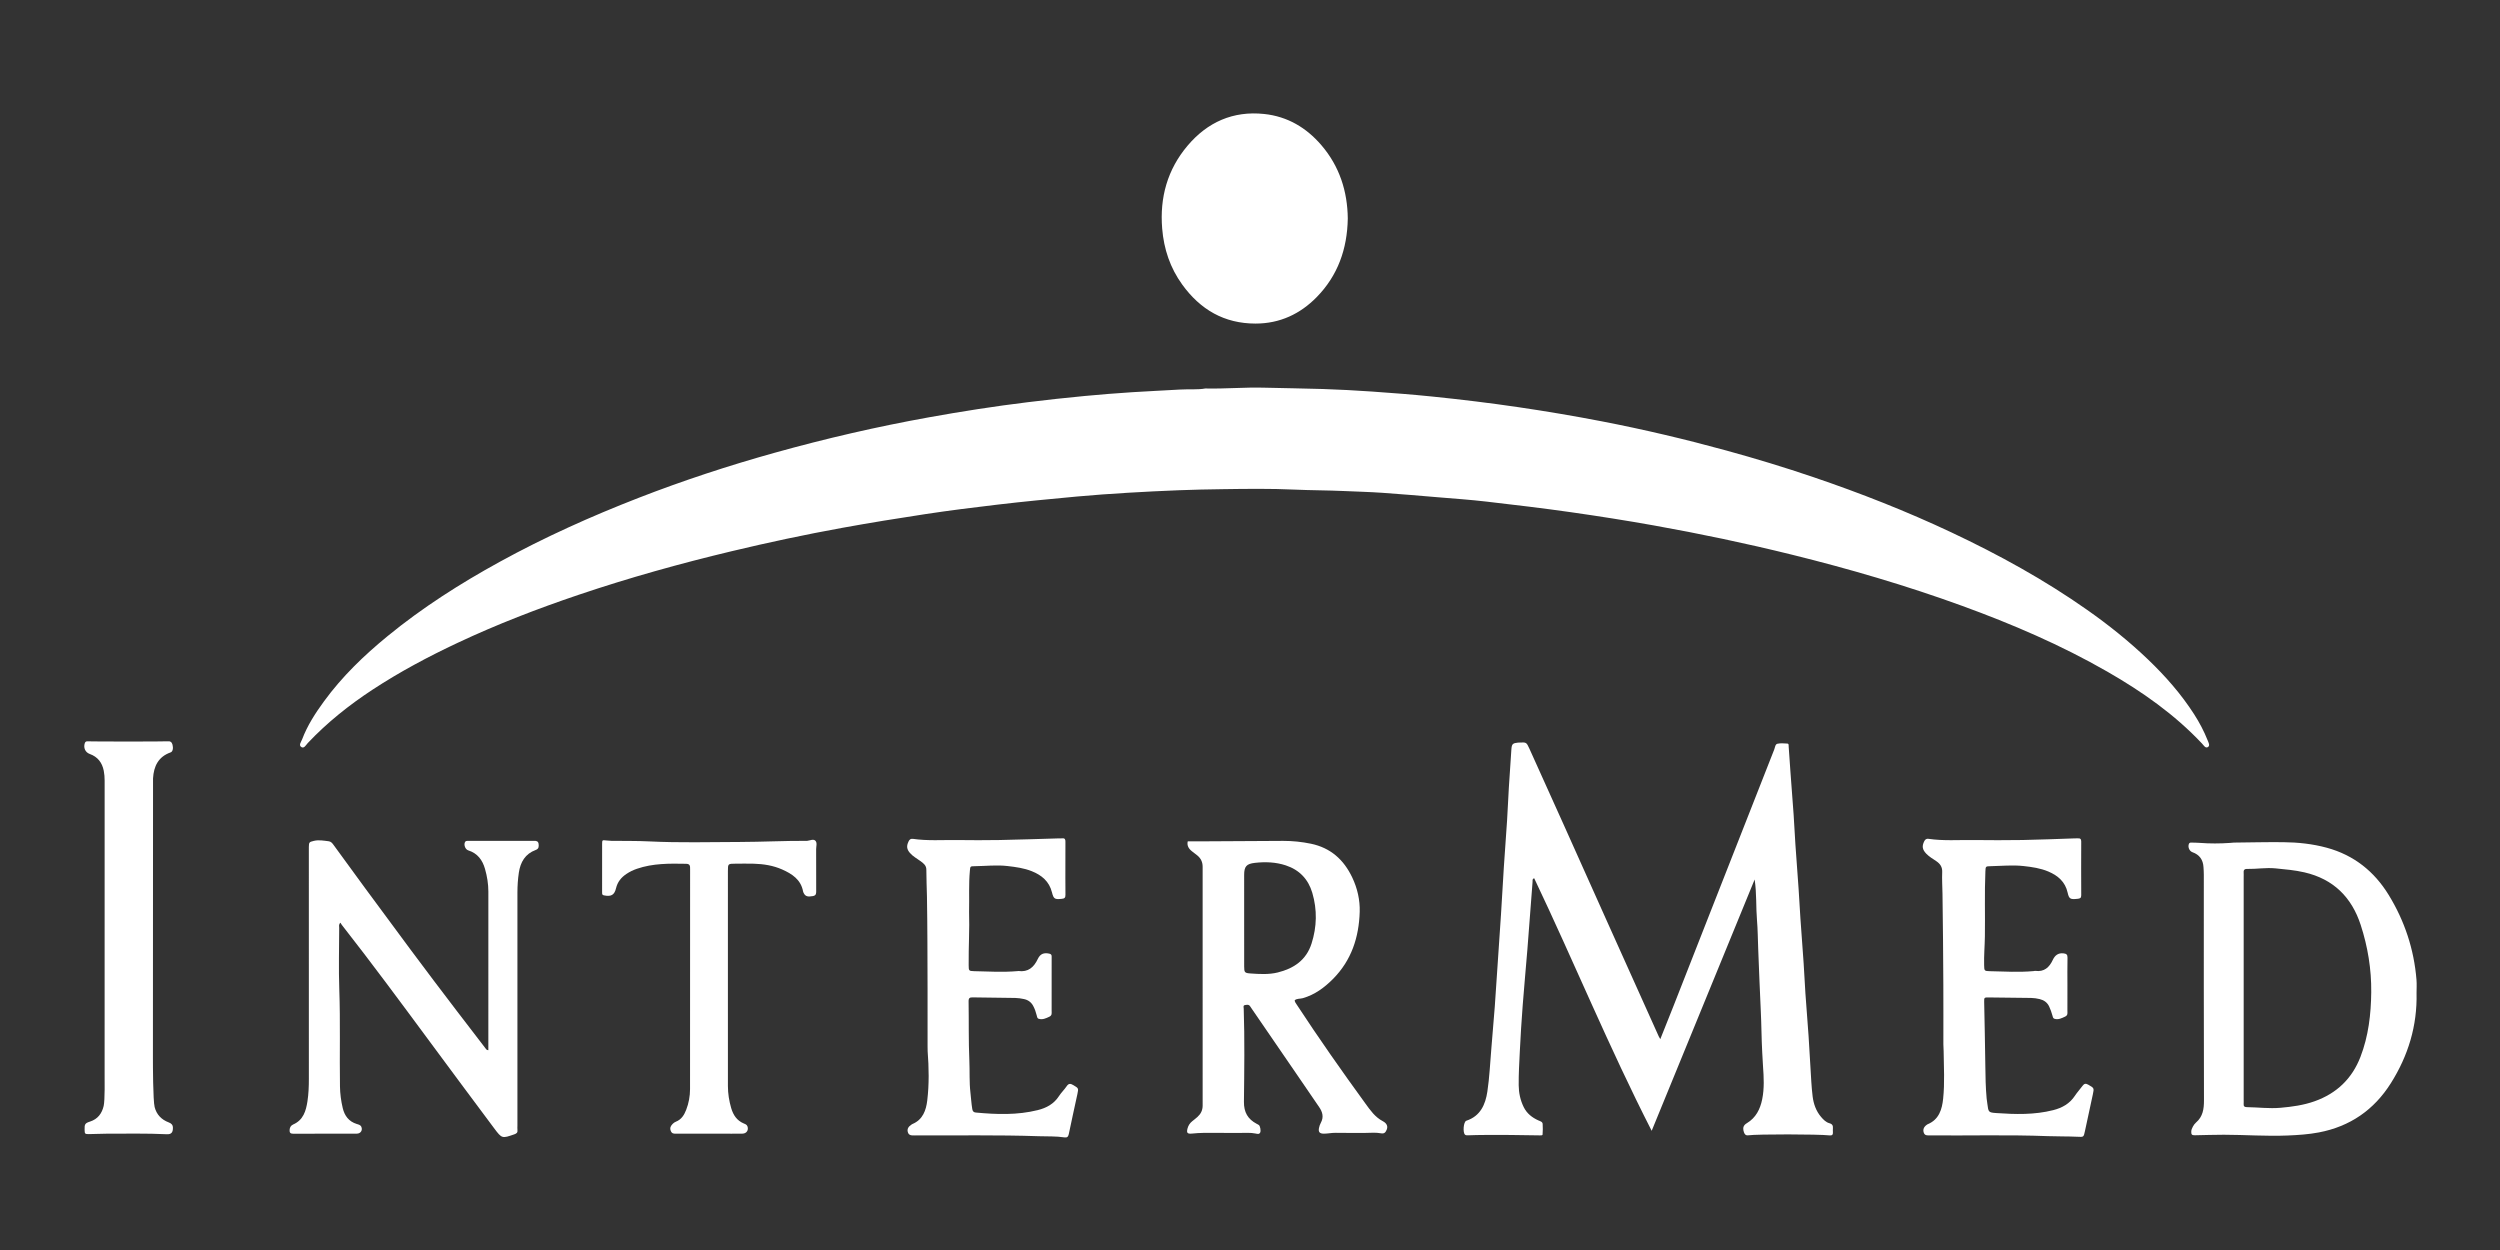 <?xml version="1.0" encoding="utf-8"?>
<!-- Generator: Adobe Illustrator 16.0.0, SVG Export Plug-In . SVG Version: 6.00 Build 0)  -->
<!DOCTYPE svg PUBLIC "-//W3C//DTD SVG 1.1//EN" "http://www.w3.org/Graphics/SVG/1.1/DTD/svg11.dtd">
<svg version="1.1" id="圖層_1" xmlns="http://www.w3.org/2000/svg" xmlns:xlink="http://www.w3.org/1999/xlink" x="0px" y="0px"
	 width="4000px" height="2000px" viewBox="0 0 4000 2000" enable-background="new 0 0 4000 2000" xml:space="preserve">
<rect x="0" y="0" width="4000" height="2000" fill="#333333" stroke="none"/>
<g>
	<path fill-rule="evenodd" clip-rule="evenodd" fill="#FFFFFF" d="M1928.459,621.578c33.1,0.685,63.335-2.138,93.642-1.297
		c31.591,0.877,63.202,1.08,94.785,2.145c25.877,0.873,51.752,2.203,77.58,4.013c32.417,2.272,64.838,4.722,97.161,8.035
		c45.831,4.697,91.566,10.213,137.172,16.924c44.988,6.621,89.797,14.175,134.425,22.806c66.87,12.932,133.114,28.577,198.8,46.6
		c46.796,12.839,93.208,26.923,139.15,42.538c75.276,25.584,149.171,54.597,221.126,88.518
		c75.69,35.682,148.791,75.854,217.297,124.066c34.31,24.146,66.99,50.273,97.341,79.358c27.737,26.581,52.9,55.183,73.677,87.55
		c8.467,13.189,15.764,26.996,21.543,41.57c1.424,3.591,4.317,8.563,0.519,10.9c-4,2.462-6.748-2.721-9.374-5.514
		c-43.99-46.792-95.929-83.174-151.269-114.974c-74.322-42.706-152.777-76.377-233.21-105.651
		c-89.087-32.424-179.937-58.963-271.929-81.718c-73.184-18.102-146.937-33.558-221.13-46.816
		c-43.752-7.819-87.672-14.708-131.683-21.008c-45.293-6.484-90.719-11.859-136.157-17.106c-25.362-2.929-50.863-4.688-76.314-6.825
		c-30.063-2.523-60.122-5.152-90.218-7.223c-20.215-1.391-40.492-1.874-60.738-2.8c-26.584-1.216-53.227-1.087-79.776-2.306
		c-38.304-1.759-76.588-1.224-114.844-0.674c-23.245,0.334-46.541,0.76-69.793,1.699c-27.204,1.098-54.407,2.362-81.581,4.03
		c-27.146,1.667-54.294,3.501-81.372,6.015c-42.571,3.953-85.132,8.003-127.607,13.016c-38.21,4.509-76.383,9.283-114.41,15.029
		c-44.602,6.739-89.142,14.003-133.525,22.053c-59.454,10.784-118.549,23.404-177.323,37.469
		c-82.436,19.727-164.016,42.481-244.344,69.598c-65.867,22.235-130.641,47.226-193.604,76.822
		c-47.032,22.107-92.809,46.462-136.279,74.982c-37.68,24.721-72.756,52.66-103.783,85.511c-2.778,2.941-5.745,8.987-9.979,6.544
		c-5.223-3.017-0.573-8.409,0.903-12.324c8.402-22.292,21.254-42.117,35.219-61.217c28.859-39.47,63.75-73.11,101.433-103.988
		c55.783-45.709,116.309-84.25,179.43-118.921c71.532-39.291,145.79-72.658,221.776-102.217
		c71.594-27.851,144.526-51.791,218.518-72.429c81.292-22.673,163.438-41.683,246.512-56.641
		c52.566-9.464,105.302-17.719,158.331-24.202c30.282-3.702,60.58-7.094,90.953-9.929c25.433-2.374,50.873-4.46,76.371-6.076
		c25.188-1.596,50.395-2.705,75.571-4.205C1902.068,622.437,1916.733,623.777,1928.459,621.578z"/>
	<path fill-rule="evenodd" clip-rule="evenodd" fill="#FFFFFF" d="M2656.461,1662.659c7.6-19.061,14.628-36.489,21.505-53.979
		c17.733-45.098,35.386-90.228,53.095-135.334c35.889-91.406,71.786-182.811,107.727-274.196c1.299-3.302,1.488-8.319,5.047-9.145
		c5.046-1.171,10.567-0.593,15.858-0.286c2.774,0.16,2.048,2.896,2.18,4.764c0.934,13.24,1.805,26.484,2.776,39.721
		c1.699,23.138,3.551,46.265,5.156,69.408c1.104,15.896,1.779,31.819,2.859,47.716c1.619,23.803,3.494,47.588,5.129,71.391
		c1.068,15.564,1.799,31.151,2.868,46.716c1.636,23.808,3.521,47.598,5.132,71.407c1.099,16.229,1.764,32.487,2.883,48.715
		c1.572,22.811,3.484,45.599,5.065,68.409c1.125,16.228,1.872,32.481,2.92,48.715c1.025,15.881,1.577,31.832,3.55,47.601
		c1.485,11.876,5.349,23.194,13.463,32.76c3.79,4.468,7.908,8.608,13.23,10.065c5.248,1.437,6.039,4.188,5.757,8.559
		c-0.128,1.992-0.177,4.012,0.001,5.995c0.359,4.015-1.563,5.371-5.293,4.978c-19.207-2.028-115.012-2.163-130.561-0.108
		c-3.651,0.482-5.53-1.96-6.523-4.958c-1.396-4.213-1.958-8.497,1.559-12.109c0.911-0.935,2.042-1.694,3.169-2.374
		c14.454-8.714,21.265-22.334,24.502-38.215c3.558-17.45,2.593-35.104,1.331-52.626c-0.547-7.6-0.884-15.245-1.295-22.836
		c-1.188-21.898-1.18-43.86-2.271-65.766c-1.653-33.174-2.763-66.364-4.146-99.545c-0.636-15.256-0.653-30.57-1.94-45.765
		c-1.766-20.844-0.377-41.84-3.736-65.184c-55.261,134.879-109.65,267.634-164.764,402.155
		c-68.183-133.427-124.338-270.45-187.984-404.105c-3.378,1.11-2.455,3.942-2.596,5.724c-2.859,36.025-5.42,72.076-8.279,108.103
		c-2.36,29.733-5.271,59.426-7.487,89.17c-1.849,24.82-3.496,49.655-4.662,74.53c-0.841,17.932-1.95,35.84-1.771,53.793
		c0.121,12.104,2.613,23.744,7.942,34.68c5.06,10.383,13.532,16.991,23.88,21.6c2.626,1.169,6.273,1.927,6.504,5.496
		c0.361,5.617,0.317,11.297-0.118,16.907c-0.128,1.648-2.709,1.471-4.353,1.413c-6.31-0.223-82.891-1.503-114.861-0.123
		c-1.699,0.073-3.394,0.145-4.774-0.93c-3.985-3.102-2.653-20.844,2.005-22.383c22.576-7.459,30.545-25.998,33.644-46.66
		c3.387-22.577,4.384-45.517,6.325-68.307c1.914-22.469,3.836-44.938,5.516-67.424c1.655-22.153,3.005-44.328,4.5-66.493
		c1.83-27.136,3.752-54.266,5.484-81.407c1.607-25.157,2.915-50.333,4.541-75.488c1.604-24.815,3.554-49.608,5.143-74.425
		c1.124-17.56,1.796-35.148,2.856-52.713c1.239-20.521,2.583-41.038,4.081-61.542c0.61-8.366,2.203-9.69,10.635-10.545
		c0.661-0.067,1.332-0.023,1.998-0.056c11.271-0.55,11.453-0.633,16.18,9.8c18.349,40.489,36.616,81.016,54.831,121.564
		c23.12,51.471,46.13,102.99,69.24,154.464c27.595,61.459,55.245,122.893,82.882,184.332
		C2654.38,1659.14,2654.915,1659.93,2656.461,1662.659z"/>
	<path fill-rule="evenodd" clip-rule="evenodd" fill="#FFFFFF" d="M2156.455,349.637c-0.822,48.905-16.066,91.36-49.666,125.684
		c-26.496,27.067-59.023,42.381-97.852,42.405c-50.264,0.031-88.458-22.476-117.322-62.348
		c-19.354-26.734-29.451-56.755-32.138-89.735c-4.052-49.734,8.437-94.443,40.576-132.48c31.833-37.672,72.859-56.11,122.775-50.774
		c37.113,3.968,67.239,21.796,91.335,49.854C2143.371,266.255,2155.989,306.343,2156.455,349.637z"/>
	<path fill-rule="evenodd" clip-rule="evenodd" fill="#FFFFFF" d="M781.359,1680.396c0-3.456,0-6.647,0-9.839
		c0-81.314-0.025-162.629,0.027-243.943c0.008-12.397-1.986-24.474-5.358-36.321c-4.043-14.208-11.956-25.026-26.792-29.701
		c-4.741-1.493-7.319-8.468-5.414-12.875c0.792-1.834,2.24-2.277,3.962-2.314c2.332-0.051,4.666-0.038,6.998-0.038
		c31.614-0.002,63.228-0.001,94.841-0.001c1.666,0,3.336,0.072,4.998-0.01c3.728-0.185,6.711,0.751,7.151,5.042
		c0.415,4.049,0.519,7.659-4.624,9.547c-16.833,6.18-24.532,19.49-27.019,36.398c-1.547,10.518-2.249,21.122-2.25,31.762
		c-0.003,124.305-0.002,248.608-0.002,372.913c0,2.333-0.258,4.701,0.056,6.99c0.561,4.092-1.415,5.662-5.045,6.918
		c-19.501,6.744-19.748,7.041-32.257-9.689c-34.63-46.313-69.084-92.759-103.465-139.257
		c-46.22-62.512-92.383-125.065-140.345-186.264c-0.799-1.02-1.41-2.188-2.19-3.414c-3.044,3.012-1.921,5.795-1.928,8.224
		c-0.094,32.991-1.01,66.018,0.155,98.969c1.824,51.614,0.293,103.216,1.081,154.815c0.177,11.617,1.698,23.154,4.39,34.485
		c2.966,12.485,9.717,21.616,22.531,25.592c2.672,0.829,5.94,1.356,7.32,4.628c2.279,5.407-1.095,10.789-7.324,10.81
		c-33.992,0.114-67.984-0.008-101.976,0.125c-4.613,0.019-5.742-2.065-5.533-6.081c0.212-4.076,2.154-7.179,5.68-8.714
		c16.294-7.096,20.528-21.666,22.886-37.112c1.803-11.813,2.253-23.781,2.247-35.768c-0.063-121.638-0.039-243.276-0.039-364.915
		c0-1.999-0.027-3.999,0.005-5.998c0.125-7.901,0.606-8.138,7.94-9.948c8.003-1.975,15.767-0.349,23.632,0.552
		c3.741,0.429,5.743,2.841,7.752,5.603c16.811,23.107,33.624,46.213,50.543,69.242c48.399,65.875,97.04,131.571,146.723,196.488
		c15.147,19.793,30.328,39.56,45.514,59.322C777.364,1678.093,778.117,1680.125,781.359,1680.396z"/>
	<path fill-rule="evenodd" clip-rule="evenodd" fill="#FFFFFF" d="M3866.476,1588.748c1.272,52.398-13.365,100.41-41.143,144.435
		c-26.918,42.663-65.278,69.179-115.058,78.676c-16.664,3.179-33.492,4.263-50.452,4.958c-33.903,1.392-67.723-1.184-101.592-1.234
		c-15.571-0.024-31.109,0.583-46.658,0.835c-4.792,0.077-5.563-1.491-5.556-5.574c0.006-3.214,1.253-5.852,2.66-8.415
		c1.266-2.305,2.878-4.603,4.854-6.302c11.147-9.581,12.868-21.833,12.821-35.891c-0.406-120.291-0.229-240.584-0.256-360.877
		c0-3.985-0.275-7.975-0.512-11.956c-0.699-11.806-6.319-19.863-17.705-23.895c-5.172-1.832-7.69-8.733-5.545-13.512
		c0.858-1.912,2.522-1.882,4.146-1.848c4.316,0.091,8.645,0.104,12.946,0.439c16.261,1.271,32.517,1.197,48.776,0.061
		c1.983-0.139,3.96-0.485,5.941-0.507c26.301-0.283,52.606-0.921,78.902-0.662c23.607,0.231,47.064,2.681,69.946,8.919
		c43.188,11.773,75.794,37.767,98.947,75.555c25.528,41.665,40.516,87.006,44.456,135.815
		C3866.959,1574.719,3866.476,1581.753,3866.476,1588.748z M3589.88,1580.457c0,59.617,0,119.234,0,178.851
		c0,2.332,0.159,4.676-0.032,6.991c-0.328,3.97,1.476,5.082,5.264,5.13c17.866,0.227,35.578,2.609,53.627,1.031
		c18.653-1.632,36.889-4.146,54.537-10.411c35.247-12.513,59.967-36.085,73.435-70.98c12.837-33.258,16.898-68.184,17.266-103.49
		c0.382-36.727-5.49-72.721-16.856-107.64c-14.473-44.464-43.696-73.444-90.039-84.174c-15.271-3.536-30.701-4.833-46.23-6.373
		c-15.4-1.526-30.463,1.235-45.688,0.905c-4.48-0.097-5.705,2.309-5.314,6.317c0.193,1.979,0.032,3.993,0.032,5.991
		C3589.88,1461.89,3589.88,1521.174,3589.88,1580.457z"/>
	<path fill-rule="evenodd" clip-rule="evenodd" fill="#FFFFFF" d="M1900.412,1346.121c10.191,0,19.462,0.045,28.732-0.008
		c41.305-0.235,82.611-0.604,123.917-0.694c14.949-0.033,29.795,1.491,44.473,4.544c31.408,6.535,52.522,25.524,66.037,53.978
		c8.279,17.43,12.521,36.124,11.955,54.979c-1.221,40.662-13.129,77.608-42.77,107.434c-13.85,13.935-29.021,25.138-48.106,30.684
		c-4.372,1.271-9.364,0.34-13.155,3.354c0.143,2.76,1.687,4.577,2.957,6.519c35.349,53.978,72.404,106.77,110.351,158.944
		c7.801,10.726,15.261,21.522,27.651,28.024c7.041,3.694,8.369,8.855,6.166,13.859c-1.848,4.197-3.655,6.658-9.678,5.472
		c-7.709-1.519-15.92-0.546-23.914-0.563c-15.998-0.033-32.001,0.205-47.992-0.116c-6.376-0.127-12.546,1.35-18.856,1.341
		c-6.708-0.009-9.061-2.554-7.831-8.989c0.553-2.899,1.578-5.829,2.985-8.422c4.944-9.109,2.802-17.181-2.738-25.18
		c-12.304-17.769-24.387-35.691-36.604-53.521c-23.488-34.28-47.008-68.538-70.513-102.808c-1.13-1.646-2.258-3.296-3.359-4.962
		c-2.118-3.204-5.398-2.305-8.163-1.869c-3.354,0.528-2.071,3.669-2.006,5.685c1.611,49.635,0.872,99.288,0.338,148.915
		c-0.183,16.979,6.209,27.864,20.423,35.397c1.175,0.622,2.417,1.164,3.475,1.95c2.143,1.594,3.5,9.196,2.132,11.946
		c-1.621,3.257-4.859,2.158-7.053,1.698c-8.604-1.806-17.252-0.964-25.871-1.03c-18.997-0.147-37.996,0.042-56.993-0.093
		c-6.663-0.048-13.234,0.669-19.849,1.185c-6.965,0.544-8.278-1.386-6.558-8.159c1.181-4.65,3.666-8.506,7.409-11.537
		c2.839-2.3,5.766-4.503,8.475-6.948c5.407-4.883,8.354-10.633,8.345-18.348c-0.147-127.318-0.14-254.637-0.018-381.955
		c0.007-7.697-2.889-13.48-8.586-18.172c-2.816-2.319-5.792-4.441-8.653-6.707
		C1901.615,1357.712,1898.813,1352.47,1900.412,1346.121z M1990.641,1471.668c0,24.955-0.057,49.91,0.03,74.865
		c0.032,9.255,0.771,10.347,10.12,11.004c14.568,1.023,29.256,1.938,43.626-1.602c25.665-6.323,45.59-19.791,54.04-46.18
		c8.605-26.877,9.211-54.12,1.234-81.208c-6.432-21.838-20.72-36.813-42.486-43.968c-16.025-5.269-32.617-5.879-49.259-4.017
		c-13.639,1.526-17.266,5.763-17.292,19.234C1990.607,1423.755,1990.641,1447.711,1990.641,1471.668z"/>
	<path fill-rule="evenodd" clip-rule="evenodd" fill="#FFFFFF" d="M3307.879,1576.202c0.001,13.661,0.05,27.323-0.033,40.983
		c-0.021,3.471,1.053,7.172-3.6,9.348c-5.511,2.577-10.817,5.411-17.068,3.55c-2.523-0.751-2.789-3.416-3.43-5.67
		c-1.363-4.796-2.941-9.485-5.104-14.041c-3.146-6.624-8.478-10.183-15.16-11.822c-4.477-1.097-9.164-1.749-13.771-1.835
		c-22.632-0.419-45.27-0.639-67.905-0.802c-7.003-0.051-7.243,0.137-7.126,7.094c0.571,33.913,1.523,67.821,1.844,101.736
		c0.166,17.622,0.5,35.211,2.092,52.762c0.268,2.959,0.799,5.893,1.18,8.842c1.666,12.903,1.609,13.672,14.174,14.542
		c30.531,2.116,61.054,3.013,91.173-4.664c14.417-3.674,26.378-10.338,34.723-23.056c3.624-5.524,8.233-10.392,12.134-15.748
		c2.609-3.582,4.99-4.346,9.141-1.958c9.494,5.461,9.623,5.222,7.33,15.852c-4.197,19.463-8.424,38.919-12.56,58.395
		c-2.137,10.063-2.036,9.567-12.455,9.084c-15.617-0.727-31.282-0.364-46.907-0.964c-62.914-2.417-125.85-0.624-188.771-1.179
		c-3.997-0.035-8.146,0.608-9.813-4.559c-1.494-4.631-0.13-8.654,4.439-12.128c0.528-0.402,1.064-0.845,1.67-1.091
		c18.458-7.523,23.216-24.117,24.966-41.104c2.593-25.167,1.093-50.556,0.767-75.854c-0.047-3.654-0.423-7.306-0.427-10.959
		c-0.036-31.654,0.128-63.309-0.056-94.962c-0.281-48.603-0.596-97.206-1.348-145.802c-0.18-11.635-0.961-23.294-0.472-34.912
		c0.339-8.041-3.243-13.197-9.386-17.362c-5.494-3.727-11.309-7.043-15.971-11.871c-6.506-6.737-7.244-12.055-3.491-19.802
		c1.527-3.153,3.506-4.609,6.923-4.111c23.843,3.471,47.834,1.669,71.761,1.923c26.21,0.278,52.433,0.418,78.638-0.033
		c27.899-0.48,55.787-1.726,83.68-2.627c1.664-0.054,3.336,0.054,4.996-0.045c3.643-0.218,5.323,0.978,5.301,5.082
		c-0.15,28.655-0.162,57.312,0.01,85.966c0.027,4.529-1.905,5.266-5.85,5.687c-11.278,1.205-13.633,0.533-15.886-9.774
		c-3.817-17.467-15.636-27.393-30.849-33.858c-12.561-5.339-26.028-7.282-39.662-8.785c-17.655-1.946-35.145-0.118-52.704,0.226
		c-8.126,0.159-8.047,0.309-8.398,8.569c-1.476,34.625-0.263,69.269-0.8,103.896c-0.236,15.281-1.616,30.535-1.205,45.845
		c0.241,9.006,0.098,9.504,9.322,9.712c23.208,0.524,46.432,1.962,69.638-0.146c0.991-0.09,2.007-0.482,2.96-0.355
		c14.195,1.881,22.375-5.627,27.934-17.559c3.389-7.274,8.662-11.55,17.361-10.462c4.369,0.547,6.276,1.981,6.17,6.827
		C3307.672,1546.876,3307.879,1561.541,3307.879,1576.202z"/>
	<path fill-rule="evenodd" clip-rule="evenodd" fill="#FFFFFF" d="M1550.527,1459.194c0.924,26.827-0.942,55.787-0.654,84.767
		c0.091,9.212,0.042,9.691,8.86,9.917c23.208,0.593,46.432,1.928,69.64-0.125c0.331-0.029,0.669-0.186,0.985-0.144
		c15.697,2.106,24.802-5.853,31.145-19.319c3.901-8.282,9.845-10.274,18.13-8.519c2.762,0.585,4.075,1.698,4.007,4.547
		c-0.087,3.664-0.001,7.332-0.001,10.998c0.002,25.33,0.031,50.661-0.034,75.991c-0.009,3.469,0.991,7.189-3.577,9.373
		c-5.51,2.634-10.884,5.248-17.104,3.368c-2.579-0.779-2.766-3.713-3.287-5.813c-1.286-5.188-3.039-10.147-5.553-14.849
		c-3.194-5.973-8.284-9.545-14.767-10.905c-4.52-0.949-9.166-1.686-13.77-1.771c-22.638-0.415-45.282-0.477-67.919-0.915
		c-4.849-0.094-6.981,0.753-6.885,6.404c0.539,31.635-0.184,63.314,1.234,94.901c0.76,16.933-0.281,33.922,1.693,50.788
		c1.039,8.873,1.488,17.799,2.987,26.645c0.652,3.846,2.385,5.215,5.664,5.521c33.192,3.09,66.309,4.266,99.068-3.885
		c13.996-3.482,25.875-9.895,33.98-22.464c3.583-5.557,8.555-10.207,12.253-15.701c3.235-4.807,6.177-4.552,10.692-1.828
		c8.302,5.009,8.561,4.778,6.517,14.331c-4.583,21.42-9.418,42.787-13.821,64.243c-0.896,4.365-3.033,5.645-6.86,5.055
		c-13.53-2.087-27.185-1.407-40.78-1.873c-66.264-2.275-132.555-1.004-198.835-1.257c-4.775-0.018-9.58,0.417-11.096-5.605
		c-1.36-5.402,1.648-8.824,5.737-11.624c0.548-0.375,1.1-0.777,1.706-1.03c16.711-6.968,21.843-22.043,23.721-37.616
		c3.145-26.085,2.645-52.409,0.648-78.648c-0.202-2.653-0.128-5.329-0.129-7.995c-0.007-30.663,0.085-61.326-0.025-91.989
		c-0.177-49.305-0.124-98.616-0.969-147.911c-0.245-14.268-1.011-28.555-0.976-42.844c0.016-6.596-4.411-10.015-8.965-13.362
		c-5.884-4.326-12.472-7.731-17.338-13.373c-5.211-6.042-5.601-11.158-2.179-18.331c1.535-3.218,3.494-4.7,6.926-4.202
		c23.511,3.417,47.168,1.644,70.761,1.92c22.551,0.264,45.114,0.395,67.661-0.024c31.91-0.594,63.81-1.749,95.715-2.655
		c1.665-0.047,3.348,0.133,4.996-0.041c4.127-0.434,5.009,1.71,4.955,5.344c-0.151,9.997-0.047,19.997-0.047,29.996
		c0,18.331-0.146,36.664,0.096,54.992c0.063,4.741-1.482,6.084-6.148,6.5c-10.807,0.963-12.749,0.45-15.44-10.406
		c-4.373-17.637-16.507-27.531-32.315-33.864c-12.415-4.973-25.524-6.717-38.81-8.257c-17.673-2.049-35.158,0.072-52.723,0.269
		c-7.152,0.079-6.82,0.296-7.481,7.278C1549.806,1414.456,1551.033,1435.759,1550.527,1459.194z"/>
	<path fill-rule="evenodd" clip-rule="evenodd" fill="#FFFFFF" d="M244.675,1693.921c0.009,8.957,0.074,66.676,2.736,77.328
		c3.026,12.109,10.988,20.255,22.617,24.627c4.168,1.567,6.574,3.901,6.63,8.575c0.091,7.593-2.706,10.676-9.74,10.338
		c-32.274-1.556-64.587-0.853-96.886-0.871c-9.308-0.005-18.615,0.635-27.923,0.657c-6.307,0.015-6.572-0.511-6.747-6.919
		c-0.239-8.79,0.501-10.491,8.679-13.127c12.445-4.012,18.961-12.917,21.828-24.987c2.162-9.102,1.513-44.362,1.511-52.672
		c-0.029-155.939-0.035-311.878,0.036-467.817c0.002-5.346-0.375-10.611-1.398-15.811c-2.563-13.027-9.667-22.322-22.465-26.909
		c-7.197-2.58-10.386-9.991-7.847-17.383c0.803-2.337,2.412-2.963,4.583-2.812c5.618,0.392,123.047,0.486,127.645-0.043
		c4.28-0.492,6.935,1.02,8.075,5.351c1.431,5.436,0.62,11.109-3.058,12.409c-19.732,6.976-26.937,22.172-28.092,41.559
		C244.701,1248.067,244.611,1629.279,244.675,1693.921z"/>
	<path fill-rule="evenodd" clip-rule="evenodd" fill="#FFFFFF" d="M1164.641,1566.769c0,56.984-0.026,113.97,0.021,170.954
		c0.01,11.99,1.884,23.732,5.258,35.25c3.228,11.016,9.009,19.852,20.007,24.521c2.38,1.011,4.956,1.758,6.019,4.705
		c2.14,5.936-1.354,11.485-7.957,11.615c-11.659,0.229-23.326,0.065-34.989,0.065c-23.66,0-47.32-0.01-70.98,0.01
		c-3.683,0.003-6.92,0.294-8.775-4.421c-2.014-5.116,0.156-8.302,3.217-11.459c1.358-1.401,3.146-2.593,4.963-3.305
		c8.85-3.466,13.27-10.719,16.47-18.978c4.128-10.653,6.158-21.805,6.167-33.164c0.097-117.302,0.046-234.604,0.109-351.904
		c0.003-4.645,0.236-8.469-6.275-8.592c-26.633-0.506-53.212-0.855-78.887,8c-6,2.069-11.655,4.808-16.908,8.359
		c-8.236,5.568-14.045,12.677-16.442,22.724c-2.626,11.006-7.947,13.761-19.174,11.458c-1.875-0.385-3.011-1.094-3.057-3.09
		c-0.023-0.999-0.063-1.998-0.063-2.998c-0.004-25.326-0.056-50.652,0.033-75.979c0.023-6.641,0.221-6.595,6.718-5.786
		c2.625,0.327,5.279,0.548,7.923,0.585c20.305,0.293,40.641-0.093,60.91,0.905c48.267,2.377,96.546,1.028,144.81,0.904
		c35.248-0.09,70.494-1.964,105.765-1.79c0.666,0.003,1.336,0.032,1.999-0.024c4.502-0.384,9.935-3.569,13.236-0.009
		c3.023,3.262,1.045,8.93,1.069,13.521c0.117,21.993,0.03,43.987,0.073,65.981c0.008,4.043,0.401,7.864-5.182,8.902
		c-8.186,1.523-12.07,0.543-14.683-4.616c-0.449-0.885-0.929-1.81-1.104-2.77c-3.483-19.069-17.749-28.207-33.551-35.206
		c-14.358-6.359-29.838-8.789-45.528-9.211c-9.657-0.26-19.327-0.085-28.991-0.039c-12.205,0.057-12.217,0.085-12.218,11.927
		C1164.638,1451.467,1164.641,1509.118,1164.641,1566.769z"/>
</g>
</svg>
